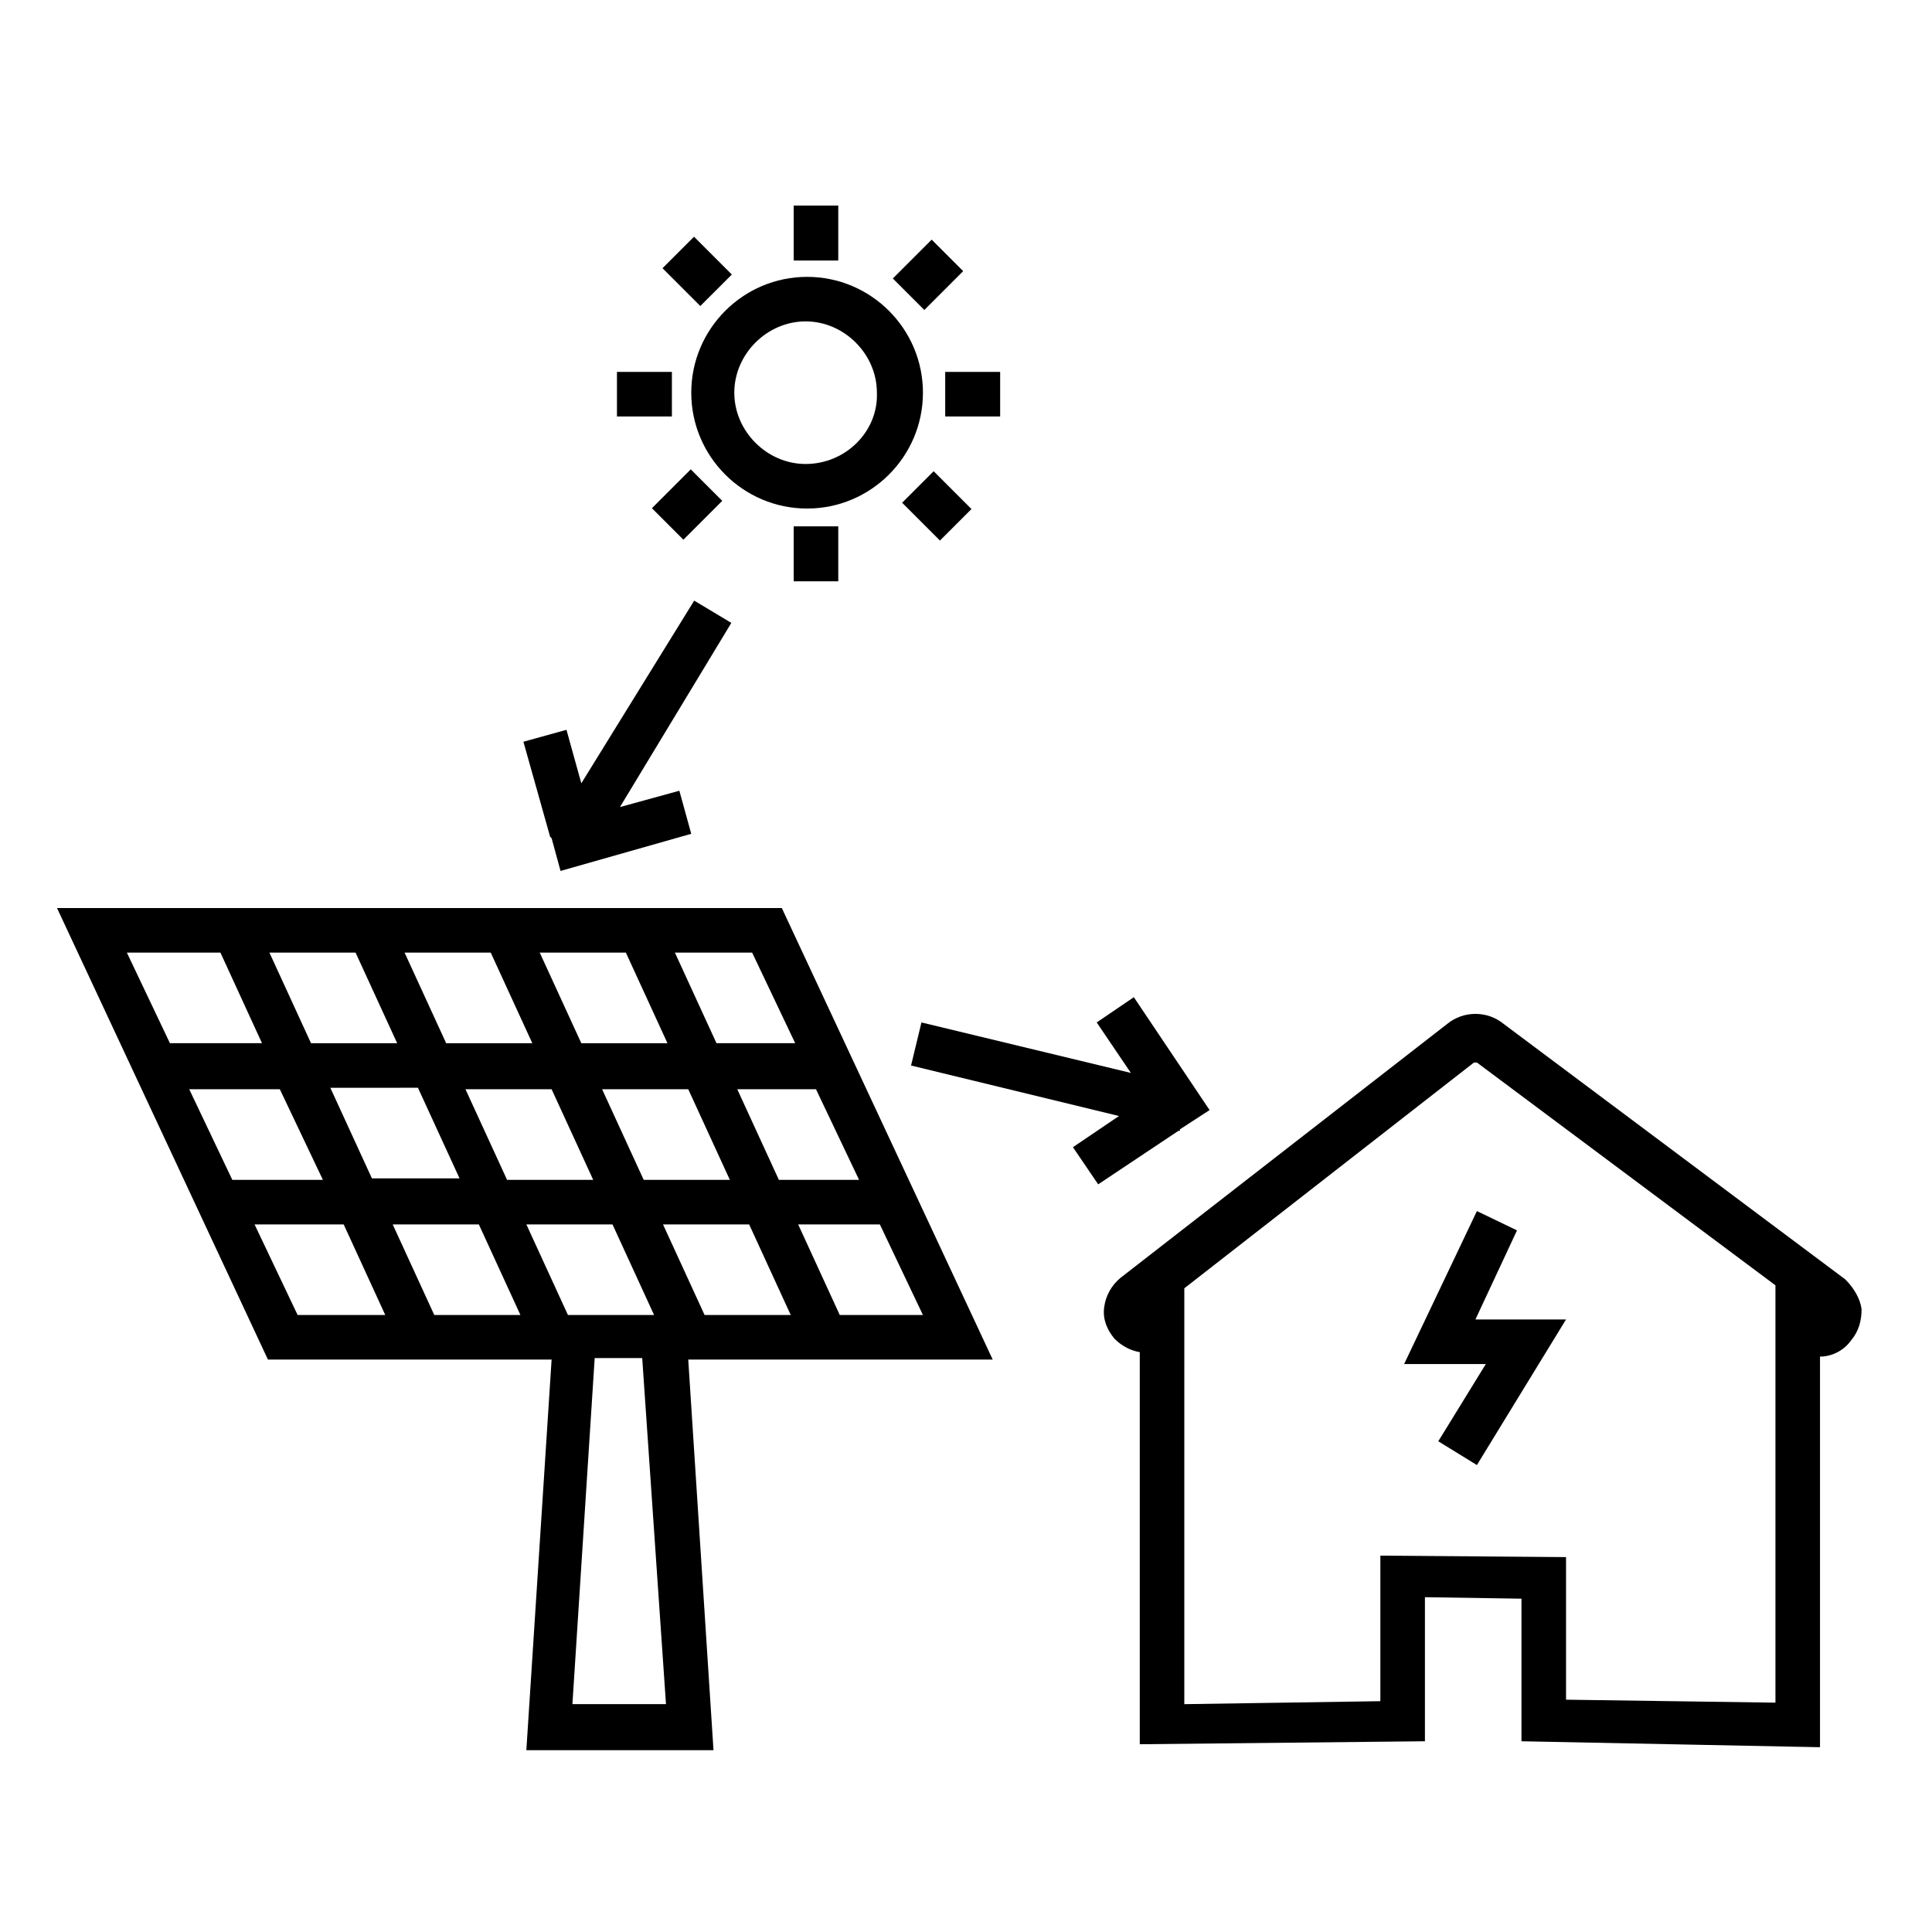 <?xml version="1.0" encoding="UTF-8"?>
<!-- Uploaded to: SVG Repo, www.svgrepo.com, Generator: SVG Repo Mixer Tools -->
<svg fill="#000000" width="800px" height="800px" version="1.1" viewBox="144 144 512 512" xmlns="http://www.w3.org/2000/svg">
 <g>
  <path d="m290.18 504.3-6.691 103.52h49.594l-6.691-103.52h80.688l-55.891-119.66h-192.08l55.895 119.66zm-78.719-35.82h23.617l11.02 24.008h-23.223zm160.2-11.809h-21.254l-11.02-24.008h20.859zm-34.246 0h-22.828l-11.02-24.008h22.828zm-42.902 35.82-11.02-24.008h22.828l11.02 24.008zm-12.594 0h-22.828l-11.02-24.008h22.828zm-3.543-35.82-11.02-24.008h22.828l11.02 24.008zm41.328 11.809h22.828l11.02 24.008h-22.828zm-21.648-48.02-11.02-24.008h22.828l11.02 24.008zm-12.988 0h-22.828l-11.02-24.008h22.828zm-35.816 0h-22.828l-11.02-24.008h22.828zm5.508 11.809 11.02 24.008-23.219 0.004-11.02-24.008zm-25.188 24.402h-24.008l-11.414-24.008h24.008zm90.922 138.94h-24.797l5.902-91.711h12.594zm46.051-103.12-11.02-24.008h21.648l11.414 24.008zm-11.809-72.031h-20.859l-11.02-24.008h20.469zm-152.32-24.008 11.02 24.008h-24.402l-11.414-24.008z"/>
  <path d="m626.32 607.03v-103.52c3.148 0 6.297-1.574 8.266-4.328 1.969-2.363 2.754-5.117 2.754-8.266-0.395-2.754-1.969-5.512-4.328-7.871l-90.527-67.699c-4.328-3.543-10.629-3.543-14.957 0l-86.594 67.305c-2.363 1.969-3.938 4.723-4.328 7.871-0.395 3.148 0.789 5.902 2.754 8.266 1.969 1.969 4.328 3.148 6.691 3.543v103.91l75.57-0.789v-38.18l25.586 0.395v37.785zm-116.51-50.773v38.574l-51.957 0.789 0.004-110.21 76.754-59.828h0.789l79.113 59.039v110.6l-55.496-0.789v-37.785z"/>
  <path d="m388.59 248.07c0-16.926-13.777-30.699-30.699-30.699-16.926 0-30.699 13.777-30.699 30.699 0 16.926 13.777 30.699 30.699 30.699s30.699-13.777 30.699-30.699zm-31.098 18.891c-10.234 0-18.895-8.66-18.895-18.895s8.66-18.895 18.895-18.895 18.895 8.66 18.895 18.895c0.395 10.234-8.266 18.895-18.895 18.895z"/>
  <path d="m354.34 198.48h11.809v14.562h-11.809z"/>
  <path d="m380.61 217.8 10.297-10.297 8.348 8.348-10.297 10.297z"/>
  <path d="m319.57 215.08 8.352-8.348 10.02 10.02-8.352 8.348z"/>
  <path d="m316.76 278.68 10.297-10.297 8.348 8.348-10.297 10.297z"/>
  <path d="m354.34 283.49h11.809v14.562h-11.809z"/>
  <path d="m383.08 277.23 8.348-8.352 10.02 10.02-8.348 8.352z"/>
  <path d="m394.49 242.56h14.562v11.809h-14.562z"/>
  <path d="m307.5 242.56h14.562v11.809h-14.562z"/>
  <path d="m327.97 303.17-29.914 48.414-3.934-14.172-11.414 3.152 7.082 25.188 0.395 0.395 2.363 8.66 34.637-9.84-3.148-11.414-15.746 4.328 29.52-48.805z"/>
  <path d="m435.03 457.86 21.258-14.172h0.391v-0.395l7.875-5.113-20.074-29.914-9.84 6.691 9.051 13.379-55.496-13.379-2.758 11.414 55.105 13.383-12.203 8.266z"/>
  <path d="m535 493.68 11.02-23.617-10.625-5.117-19.289 40.543h21.648l-12.594 20.465 10.234 6.301 23.613-38.574z"/>
 </g>
</svg>